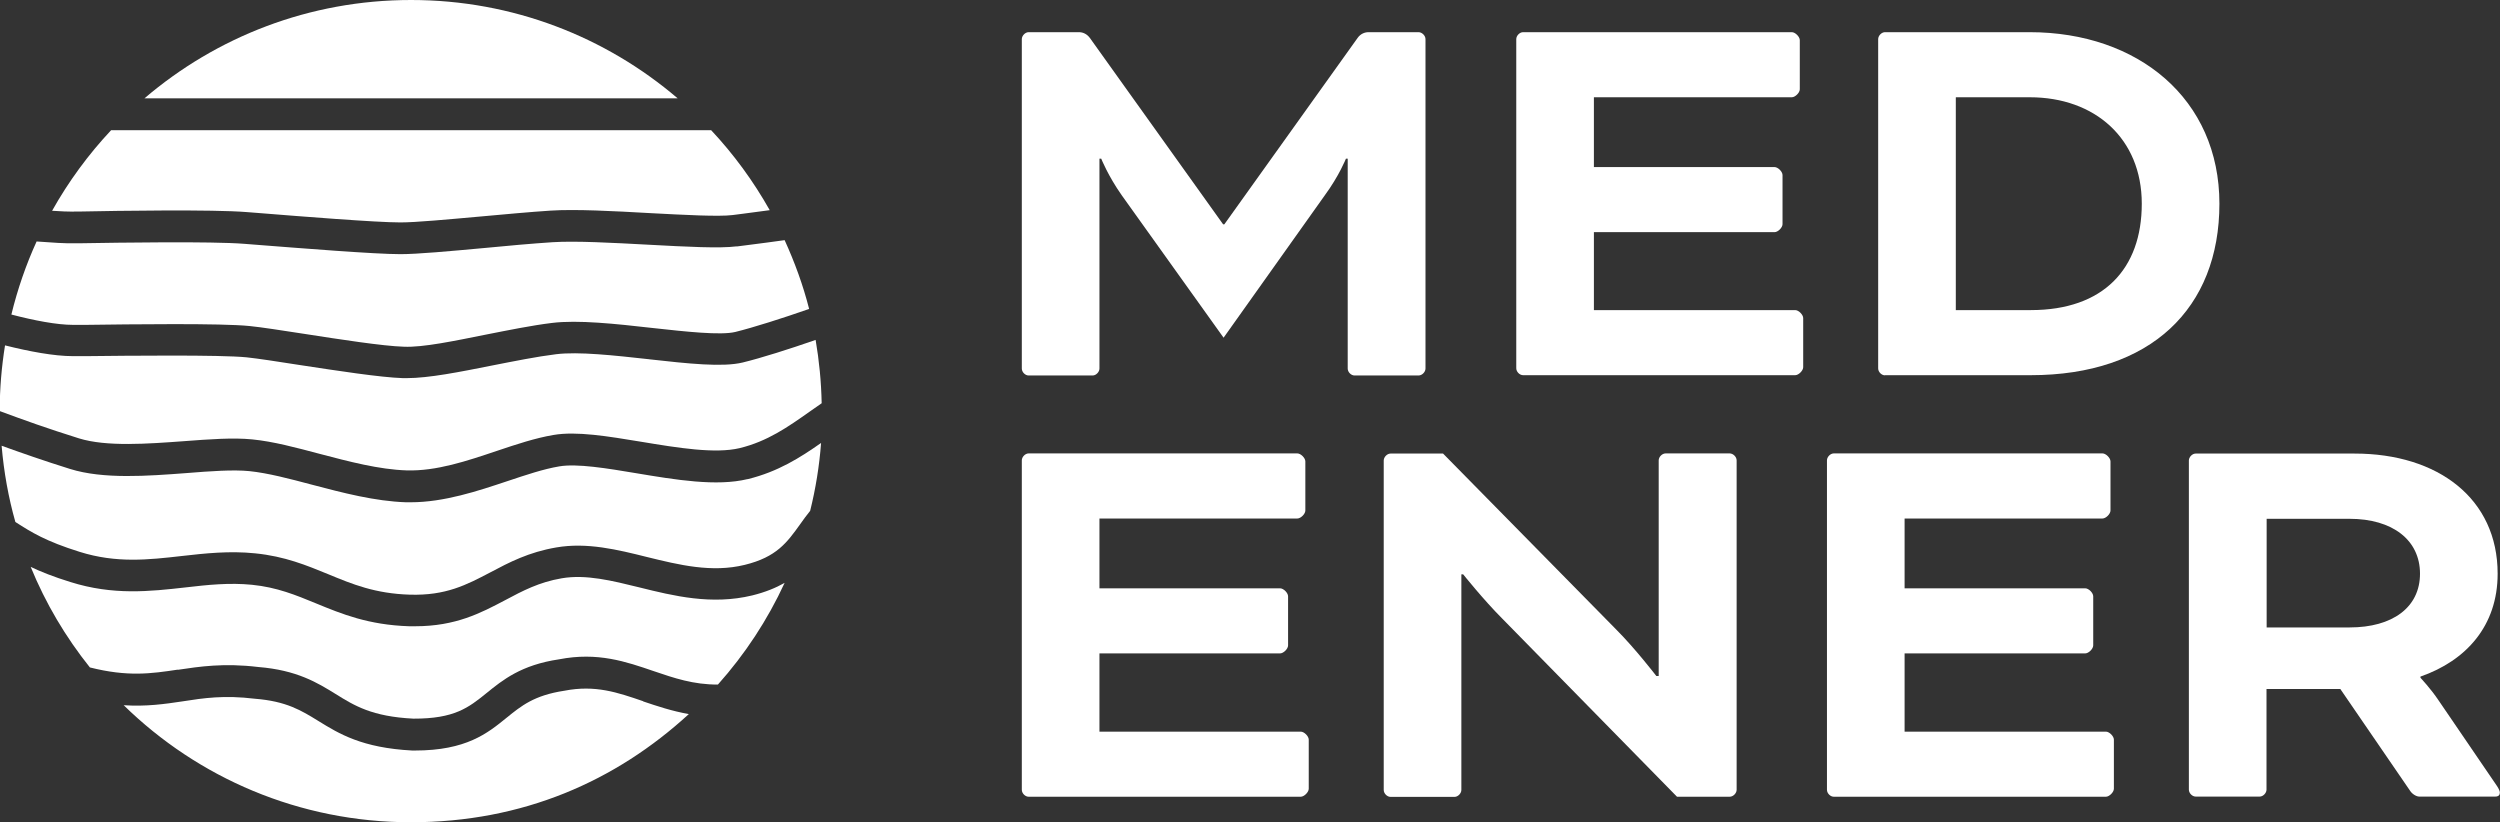 <svg xmlns="http://www.w3.org/2000/svg" id="Layer_1" data-name="Layer 1" viewBox="0 0 169.38 55.7"><rect x="0" y="0" width="169.38" height="55.7" fill="#333333" stroke="none"/><defs><style>      .cls-1 {        fill: #fff;      }    </style></defs><g><path class="cls-1" d="M50.65,32.46c-2.09.51-4.87.05-7.55-.4-1.97-.33-4.02-.67-5.22-.46-1.07.18-2.25.58-3.51,1-2.01.67-4.28,1.43-6.55,1.43-.1,0-.21,0-.31,0-2.11-.07-4.28-.64-6.37-1.19-1.54-.41-2.99-.79-4.24-.92-1.1-.11-2.62,0-4.24.13-2.65.2-5.66.43-7.92-.28-1.82-.57-3.24-1.07-4.63-1.57.15,1.77.46,3.5.93,5.16.01,0,.03.02.04.03,1.03.66,2.01,1.28,4.32,2,2.49.78,4.64.54,6.92.28,1.58-.18,3.22-.36,4.97-.18,2.01.2,3.5.82,4.94,1.41,1.64.68,3.19,1.32,5.55,1.39,2.43.07,3.82-.66,5.44-1.51,1.28-.68,2.6-1.37,4.47-1.69,2.08-.36,4.15.15,6.15.65,2.16.53,4.38,1.08,6.62.53,2.16-.53,2.86-1.51,3.75-2.75.21-.3.43-.6.68-.91.37-1.49.62-3.02.74-4.6-1.41.99-2.92,1.95-4.96,2.45Z"></path><path class="cls-1" d="M4.99,14.33h.53c2.42-.05,8.86-.15,11.21.04l.89.07c2.74.22,7.85.63,9.51.63,1.05,0,3.17-.2,5.41-.4,1.66-.15,3.37-.31,4.76-.4,1.69-.11,4.27.03,6.76.17,2.28.12,4.64.25,5.58.13l.7-.09c.43-.06,1.08-.14,1.81-.24-1.11-1.97-2.44-3.79-3.97-5.42H7.53c-1.54,1.64-2.89,3.48-4,5.46.58.04,1.09.06,1.46.06Z"></path><path class="cls-1" d="M43.98,24.34c-2.36-.26-4.79-.53-6.31-.34-1.3.16-2.83.47-4.31.76-2.21.44-4.3.86-5.82.86-.08,0-.16,0-.24,0-1.53-.05-4.44-.5-7-.89-1.46-.23-2.84-.44-3.59-.52-1.78-.18-8.14-.11-10.86-.08h-.82s-.05,0-.08,0c-1.29,0-2.98-.32-4.61-.73-.23,1.44-.36,2.92-.36,4.43,0,0,0,.01,0,.02,1.64.61,3.23,1.18,5.37,1.85,1.87.58,4.66.37,7.12.19,1.71-.13,3.33-.25,4.62-.12,1.42.14,2.95.55,4.57.98,1.98.52,4.02,1.06,5.89,1.12,2.02.06,4.09-.64,6.11-1.32,1.34-.45,2.6-.87,3.84-1.08,1.56-.27,3.69.09,5.94.46,2.47.41,5.01.83,6.68.43,1.88-.46,3.26-1.43,4.72-2.46.27-.19.55-.38.83-.58-.03-1.46-.17-2.89-.41-4.29-1.78.62-3.67,1.22-4.94,1.53-1.36.33-3.68.08-6.36-.22Z"></path><path class="cls-1" d="M12.05,45.38c1.47-.22,3.12-.47,5.44-.19,2.63.21,4.02,1.07,5.25,1.83,1.27.79,2.46,1.53,5.27,1.67,2.78.01,3.74-.75,4.95-1.73,1.1-.89,2.35-1.91,4.92-2.29,2.61-.51,4.54.16,6.41.8,1.38.47,2.7.92,4.35.91,1.83-2.05,3.36-4.37,4.52-6.89-.6.34-1.3.63-2.19.85-2.75.67-5.35.03-7.64-.54-1.87-.46-3.63-.9-5.27-.62-1.53.26-2.65.85-3.83,1.48-1.65.87-3.35,1.77-6.1,1.77-.13,0-.27,0-.41,0-2.76-.09-4.56-.83-6.31-1.55-1.36-.56-2.64-1.09-4.34-1.26-1.52-.15-2.98,0-4.51.18-2.4.27-4.89.55-7.8-.37-1.13-.35-1.98-.69-2.68-1.02,1.01,2.47,2.37,4.76,4.01,6.81,2.58.65,4.16.42,5.95.15Z"></path><path class="cls-1" d="M49.92,16.69c-1.15.15-3.38.03-5.98-.11-2.43-.13-4.94-.27-6.5-.17-1.37.09-3.06.24-4.7.4-2.29.21-4.46.41-5.61.41-1.75,0-6.71-.4-9.68-.63l-.89-.07c-2.24-.18-8.61-.08-11-.04h-.54c-.56.02-1.49-.04-2.54-.12-.72,1.58-1.29,3.23-1.71,4.95,1.53.4,3.08.7,4.18.7.02,0,.04,0,.06,0h.81c2.99-.04,9.2-.12,11.1.08.8.08,2.14.29,3.7.53,2.38.37,5.34.83,6.74.87,1.29.06,3.46-.4,5.56-.82,1.52-.3,3.09-.62,4.47-.79,1.77-.22,4.33.06,6.81.34,2.27.25,4.63.51,5.62.27,1.25-.31,3.2-.93,5-1.56-.41-1.61-.98-3.17-1.66-4.66-.77.11-1.62.22-2.56.34l-.7.09Z"></path><path class="cls-1" d="M43.58,47.51c-1.75-.6-3.25-1.12-5.35-.71-2.04.31-2.91,1.02-3.92,1.84-1.28,1.04-2.72,2.21-6.2,2.21-.06,0-.12,0-.18,0-3.41-.18-4.96-1.14-6.34-1.99-1.17-.72-2.17-1.35-4.33-1.52-2.07-.25-3.44-.05-4.9.18-1.2.18-2.44.36-3.98.26,5.02,4.91,11.88,7.93,19.46,7.93s13.87-2.78,18.83-7.33c-1.14-.2-2.15-.54-3.1-.86Z"></path><path class="cls-1" d="M45.91,6.66C41.05,2.51,34.75,0,27.85,0S14.65,2.51,9.79,6.66h36.13Z"></path></g><g><g><path class="cls-1" d="M96.11,2.18c.23,0,.47.23.47.47v22.32c0,.23-.23.47-.47.47h-4.34c-.23,0-.46-.23-.46-.47v-14.22h-.12s-.46,1.16-1.43,2.48l-6.86,9.65-6.9-9.65c-.93-1.32-1.39-2.48-1.39-2.48h-.12v14.22c0,.23-.23.47-.46.47h-4.34c-.23,0-.46-.23-.46-.47V2.65c0-.23.23-.47.46-.47h3.41c.27,0,.54.12.74.39l9.03,12.63h.08l9.03-12.63c.19-.27.47-.39.74-.39h3.41Z"></path><path class="cls-1" d="M107.99,15.74v5.27h13.64c.23,0,.54.31.54.54v3.33c0,.23-.31.54-.54.54h-18.44c-.23,0-.46-.23-.46-.47V2.65c0-.23.23-.47.46-.47h18.21c.23,0,.54.31.54.54v3.33c0,.23-.31.54-.54.54h-13.41v4.73h12.24c.23,0,.54.31.54.54v3.33c0,.23-.31.54-.54.54h-12.24Z"></path><path class="cls-1" d="M127.71,25.43c-.23,0-.46-.23-.46-.47V2.65c0-.23.23-.47.46-.47h9.8c7.36,0,12.86,4.53,12.86,11.62s-4.65,11.62-12.79,11.62h-9.88ZM132.51,6.6v14.41h5.08c4.92,0,7.52-2.79,7.52-7.21s-3.18-7.21-7.59-7.21h-5Z"></path></g><g><path class="cls-1" d="M74.49,44.3v5.27h13.64c.23,0,.54.31.54.54v3.33c0,.23-.31.54-.54.54h-18.44c-.23,0-.46-.23-.46-.47v-22.32c0-.23.23-.47.46-.47h18.21c.23,0,.54.31.54.54v3.33c0,.23-.31.54-.54.54h-13.41v4.73h12.24c.23,0,.54.31.54.54v3.33c0,.23-.31.54-.54.54h-12.24Z"></path><path class="cls-1" d="M113.62,53.98l-11.86-12.09c-1.24-1.24-2.63-2.98-2.63-2.98h-.12v14.61c0,.23-.23.47-.46.47h-4.34c-.23,0-.46-.23-.46-.47v-22.32c0-.23.23-.47.46-.47h3.56l11.74,11.93c1.28,1.28,2.71,3.14,2.71,3.14h.16v-14.61c0-.23.23-.47.47-.47h4.34c.23,0,.47.23.47.47v22.32c0,.23-.23.47-.47.47h-3.56Z"></path><path class="cls-1" d="M129.04,44.3v5.27h13.64c.23,0,.54.31.54.54v3.33c0,.23-.31.54-.54.54h-18.44c-.23,0-.46-.23-.46-.47v-22.32c0-.23.23-.47.46-.47h18.21c.23,0,.54.31.54.54v3.33c0,.23-.31.54-.54.54h-13.41v4.73h12.24c.23,0,.54.31.54.54v3.33c0,.23-.31.54-.54.54h-12.24Z"></path><path class="cls-1" d="M148.3,31.2c0-.23.23-.47.46-.47h10.77c5.66,0,9.69,3.06,9.69,8.14,0,3.53-2.13,5.89-5.23,6.97v.08s.7.74,1.24,1.55l3.91,5.73c.19.27.23.43.23.5,0,.15-.08.27-.31.27h-5.15c-.19,0-.47-.16-.62-.39l-4.73-6.9h-5v6.82c0,.23-.23.47-.46.47h-4.34c-.23,0-.46-.23-.46-.47v-22.32ZM153.57,35.15v7.36h5.62c2.91,0,4.77-1.36,4.77-3.64s-1.86-3.72-4.77-3.72h-5.62Z"></path></g></g></svg>